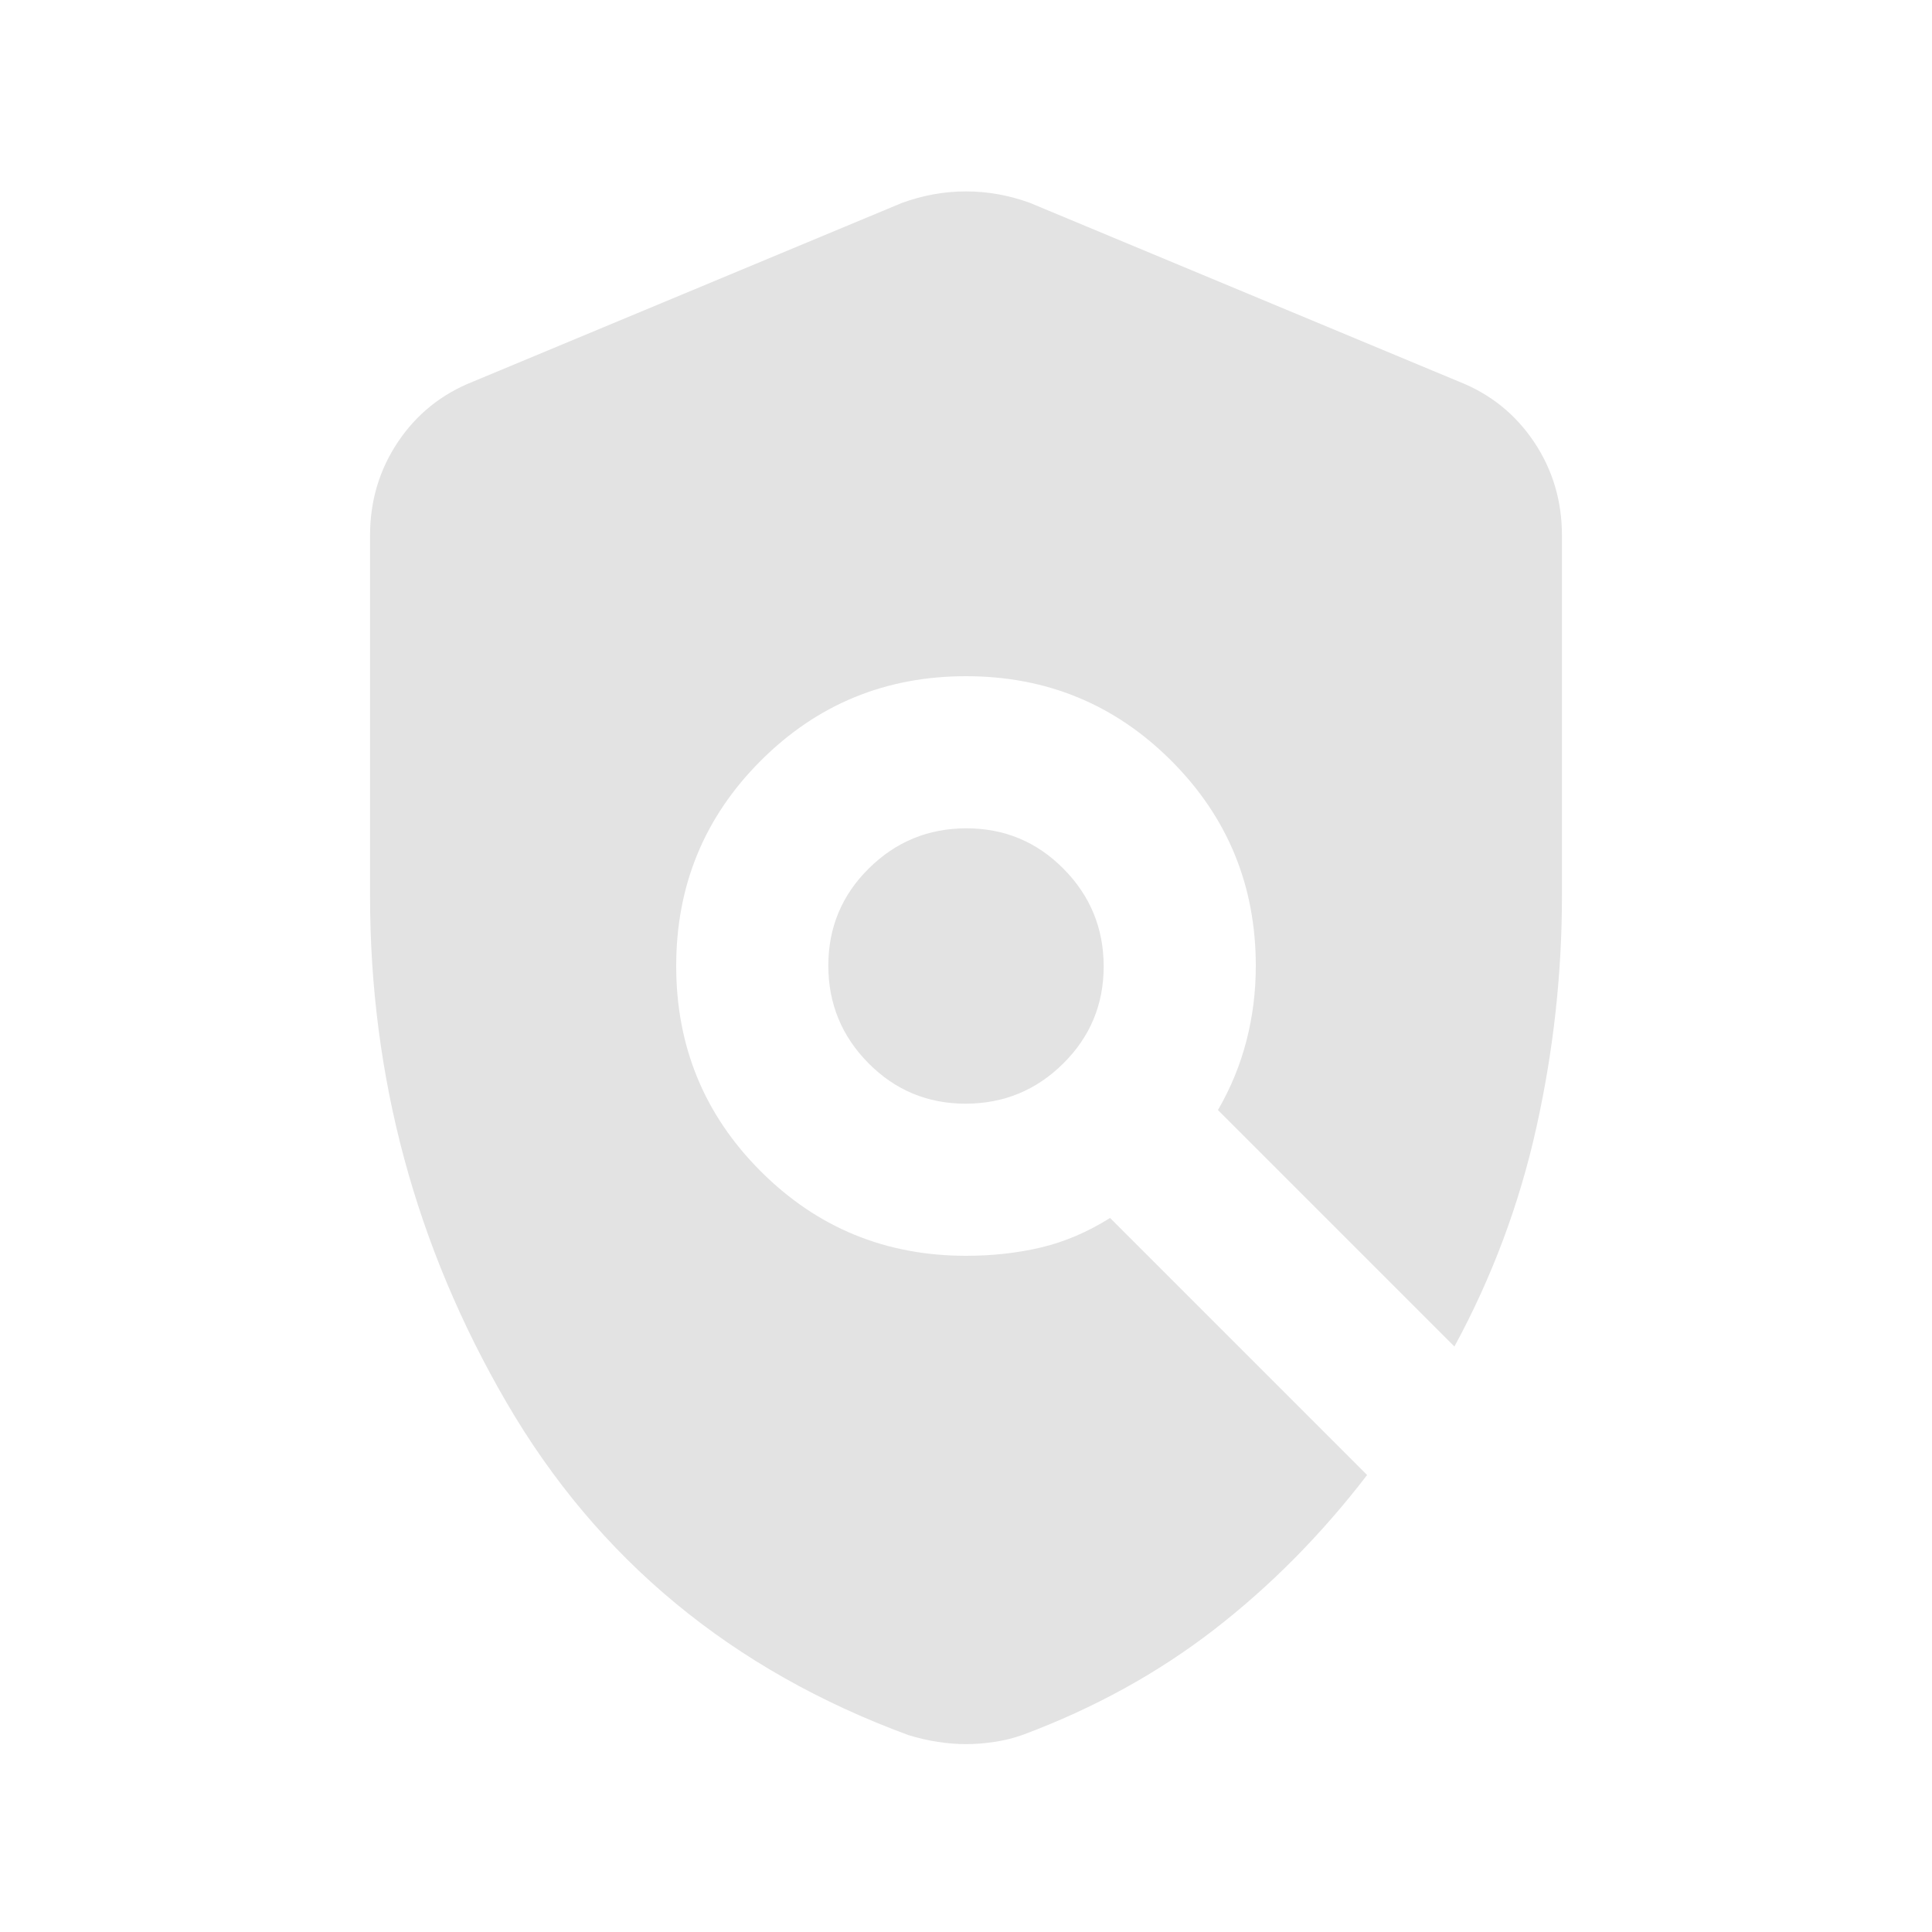 <svg xmlns="http://www.w3.org/2000/svg" height="20px" viewBox="0 -960 960 960" width="20px" fill="#e3e3e3"><path d="M480-93.35q-6.72 0-14.01-1.12t-14.58-3.36Q319.74-146.3 251.8-262.93q-67.93-116.64-67.93-252.11v-178.81q0-25.89 13.91-46.61 13.92-20.71 37.26-29.91l213.13-88.8q15.68-5.72 31.83-5.72t31.83 5.72l213.13 88.8q23.34 9.2 37.26 29.91 13.91 20.72 13.91 46.61V-515q0 58.2-12.74 115.39-12.74 57.2-40.69 108.68l-117.5-117.5q9.52-16.44 14.16-34.45Q624-460.89 624-480q0-60-42-102t-102-42q-60 0-102 42t-42 102q0 60 42 102t102 42q19.76 0 37.28-4.14t34.31-14.66L679.3-227.07q-34 44.29-75.97 76.77-41.98 32.47-94.94 52.27-6.76 2.44-14.22 3.56-7.45 1.12-14.17 1.12Zm-.21-318.24q-28.36 0-48.28-20.13-19.92-20.14-19.92-48.49 0-28.36 20.13-48.28 20.14-19.92 48.49-19.92 28.36 0 48.28 20.13 19.92 20.14 19.92 48.49 0 28.36-20.13 48.28-20.14 19.92-48.49 19.92Z"/></svg>